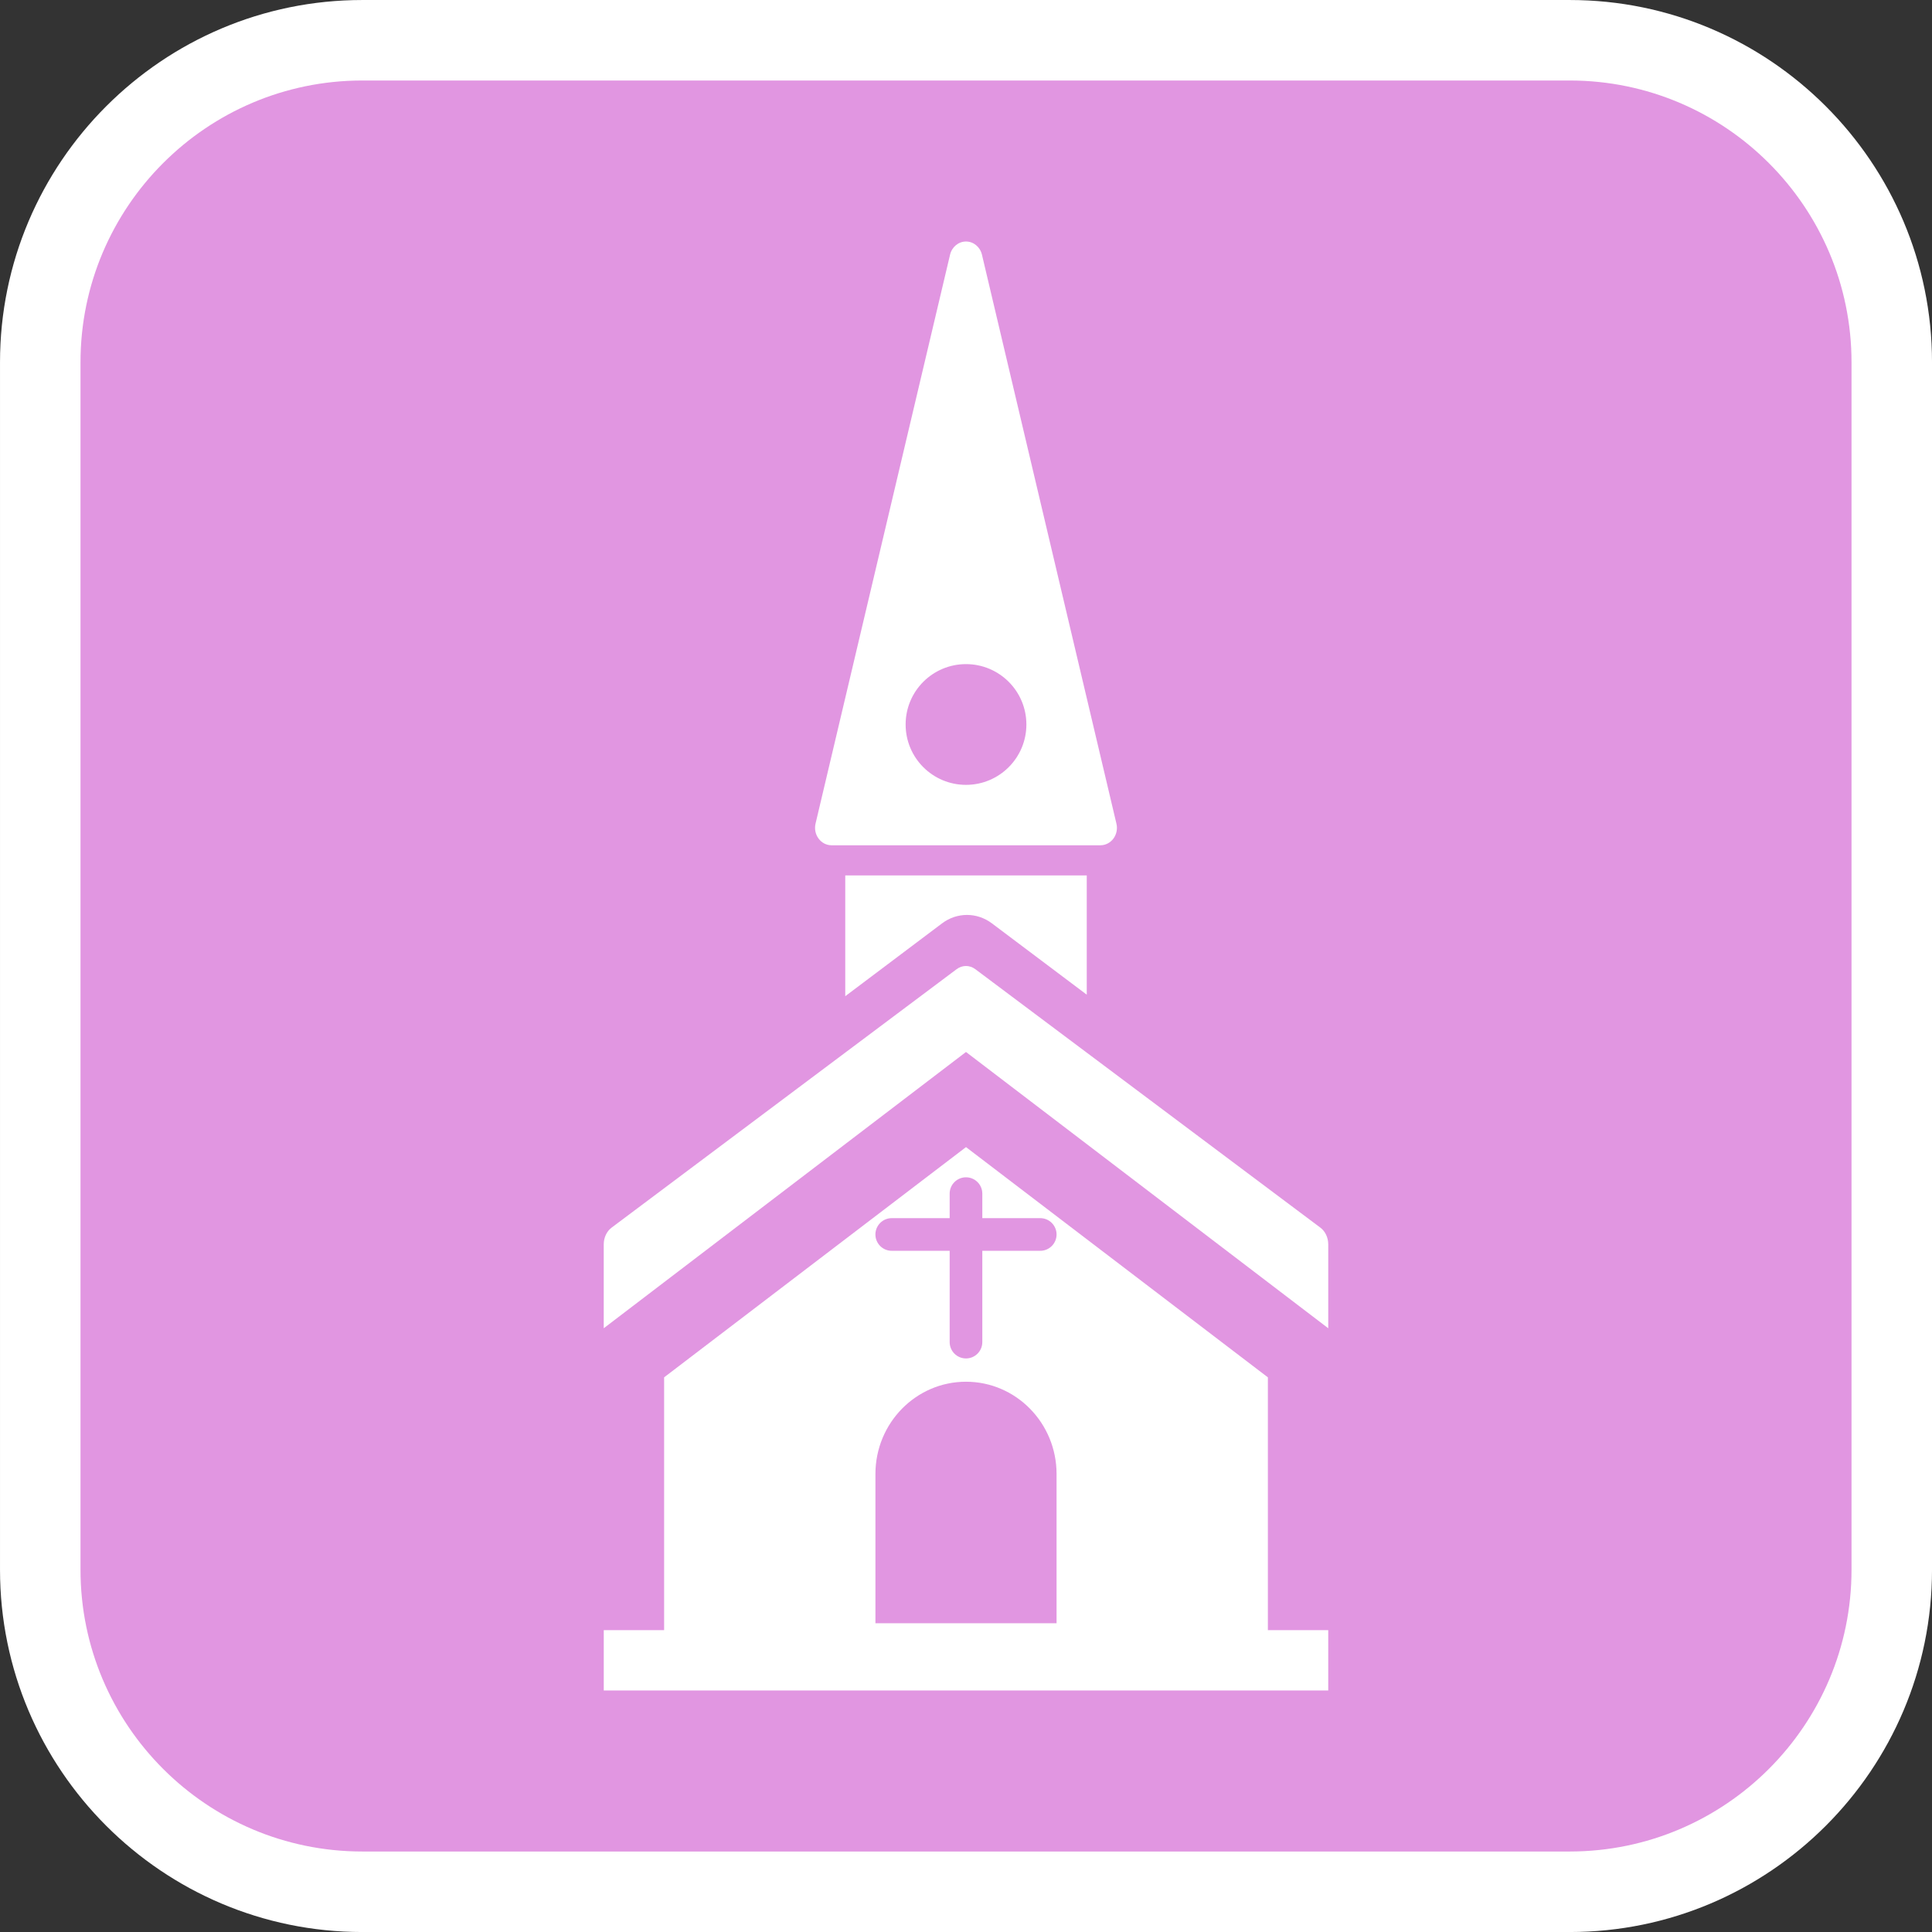 <?xml version="1.0" encoding="utf-8"?>
<!-- Generator: Adobe Illustrator 16.0.0, SVG Export Plug-In . SVG Version: 6.00 Build 0)  -->
<!DOCTYPE svg PUBLIC "-//W3C//DTD SVG 1.1//EN" "http://www.w3.org/Graphics/SVG/1.1/DTD/svg11.dtd">
<svg version="1.1" id="Calque_1" xmlns="http://www.w3.org/2000/svg" xmlns:xlink="http://www.w3.org/1999/xlink" x="0px" y="0px"
	 width="170.079px" height="170.078px" viewBox="-437.509 280.491 170.079 170.078"
	 enable-background="new -437.509 280.491 170.079 170.078" xml:space="preserve">
<rect x="-437.509" y="280.491" width="170.079" height="170.078" fill="#333333" stroke="none"/>
<g>
	<path fill="#FFFFFF" d="M-299.319,280.492h-106.299c-17.584,0-31.89,14.306-31.89,31.89v106.3c0,17.583,14.304,31.89,31.89,31.89
		h106.299c17.584,0,31.89-14.306,31.89-31.89v-106.3C-267.429,294.798-281.735,280.492-299.319,280.492z"/>
	<path fill="#E196E1" d="M-299.319,287.578h-106.299c-13.677,0-24.804,11.126-24.804,24.804v106.3
		c0,13.676,11.125,24.802,24.804,24.802h106.299c13.677,0,24.804-11.125,24.804-24.802v-106.3
		C-274.515,298.705-285.642,287.578-299.319,287.578z"/>
</g>
<g>
	<path fill="#FFFFFF" d="M-364.311,354.902h23.679c0.445,0,0.868-0.22,1.143-0.591c0.273-0.371,0.371-0.855,0.262-1.313
		l-11.838-50.086c-0.16-0.681-0.741-1.16-1.404-1.16s-1.244,0.479-1.404,1.16l-11.842,50.086c-0.108,0.458-0.009,0.946,0.266,1.313
		C-365.179,354.682-364.756,354.902-364.311,354.902z M-352.469,338.955c2.934,0,5.315,2.379,5.315,5.316
		c0,2.935-2.382,5.313-5.315,5.313c-2.937,0-5.315-2.379-5.315-5.313C-357.785,341.334-355.406,338.955-352.469,338.955z"/>
	<path fill="#FFFFFF" d="M-354.575,361.775c1.313-0.988,3.077-0.986,4.388,0.003l8.348,6.277v-10.496h-21.26v10.63L-354.575,361.775
		z"/>
	<path fill="#FFFFFF" d="M-321.274,388.563l-30.372-22.751c-0.502-0.376-1.148-0.376-1.65,0l-30.372,22.751
		c-0.43,0.322-0.692,0.877-0.692,1.473v7.385l31.89-24.321l31.89,24.321v-7.385C-320.58,389.44-320.842,388.885-321.274,388.563z"/>
	<path fill="#FFFFFF" d="M-325.895,401.742l-26.574-20.268l-26.576,20.268v22.253h-5.313v5.314h5.313h53.15h5.314v-5.314h-5.314
		V401.742z M-344.498,423.389h-15.944v-13.146c0.002-4.479,3.571-8.115,7.973-8.115c4.4,0,7.969,3.636,7.972,8.115V423.389z
		 M-345.934,390.602h-5.1v8.036c0,0.798-0.643,1.44-1.438,1.44c-0.793,0-1.436-0.643-1.436-1.44v-8.036h-5.098
		c-0.796,0-1.438-0.642-1.438-1.438c0-0.792,0.641-1.436,1.438-1.436h5.098v-2.158c0-0.793,0.643-1.438,1.436-1.438
		c0.795,0,1.438,0.646,1.438,1.438v2.158h5.1c0.794,0,1.437,0.644,1.437,1.436C-344.498,389.96-345.14,390.602-345.934,390.602z"/>
</g>
</svg>
